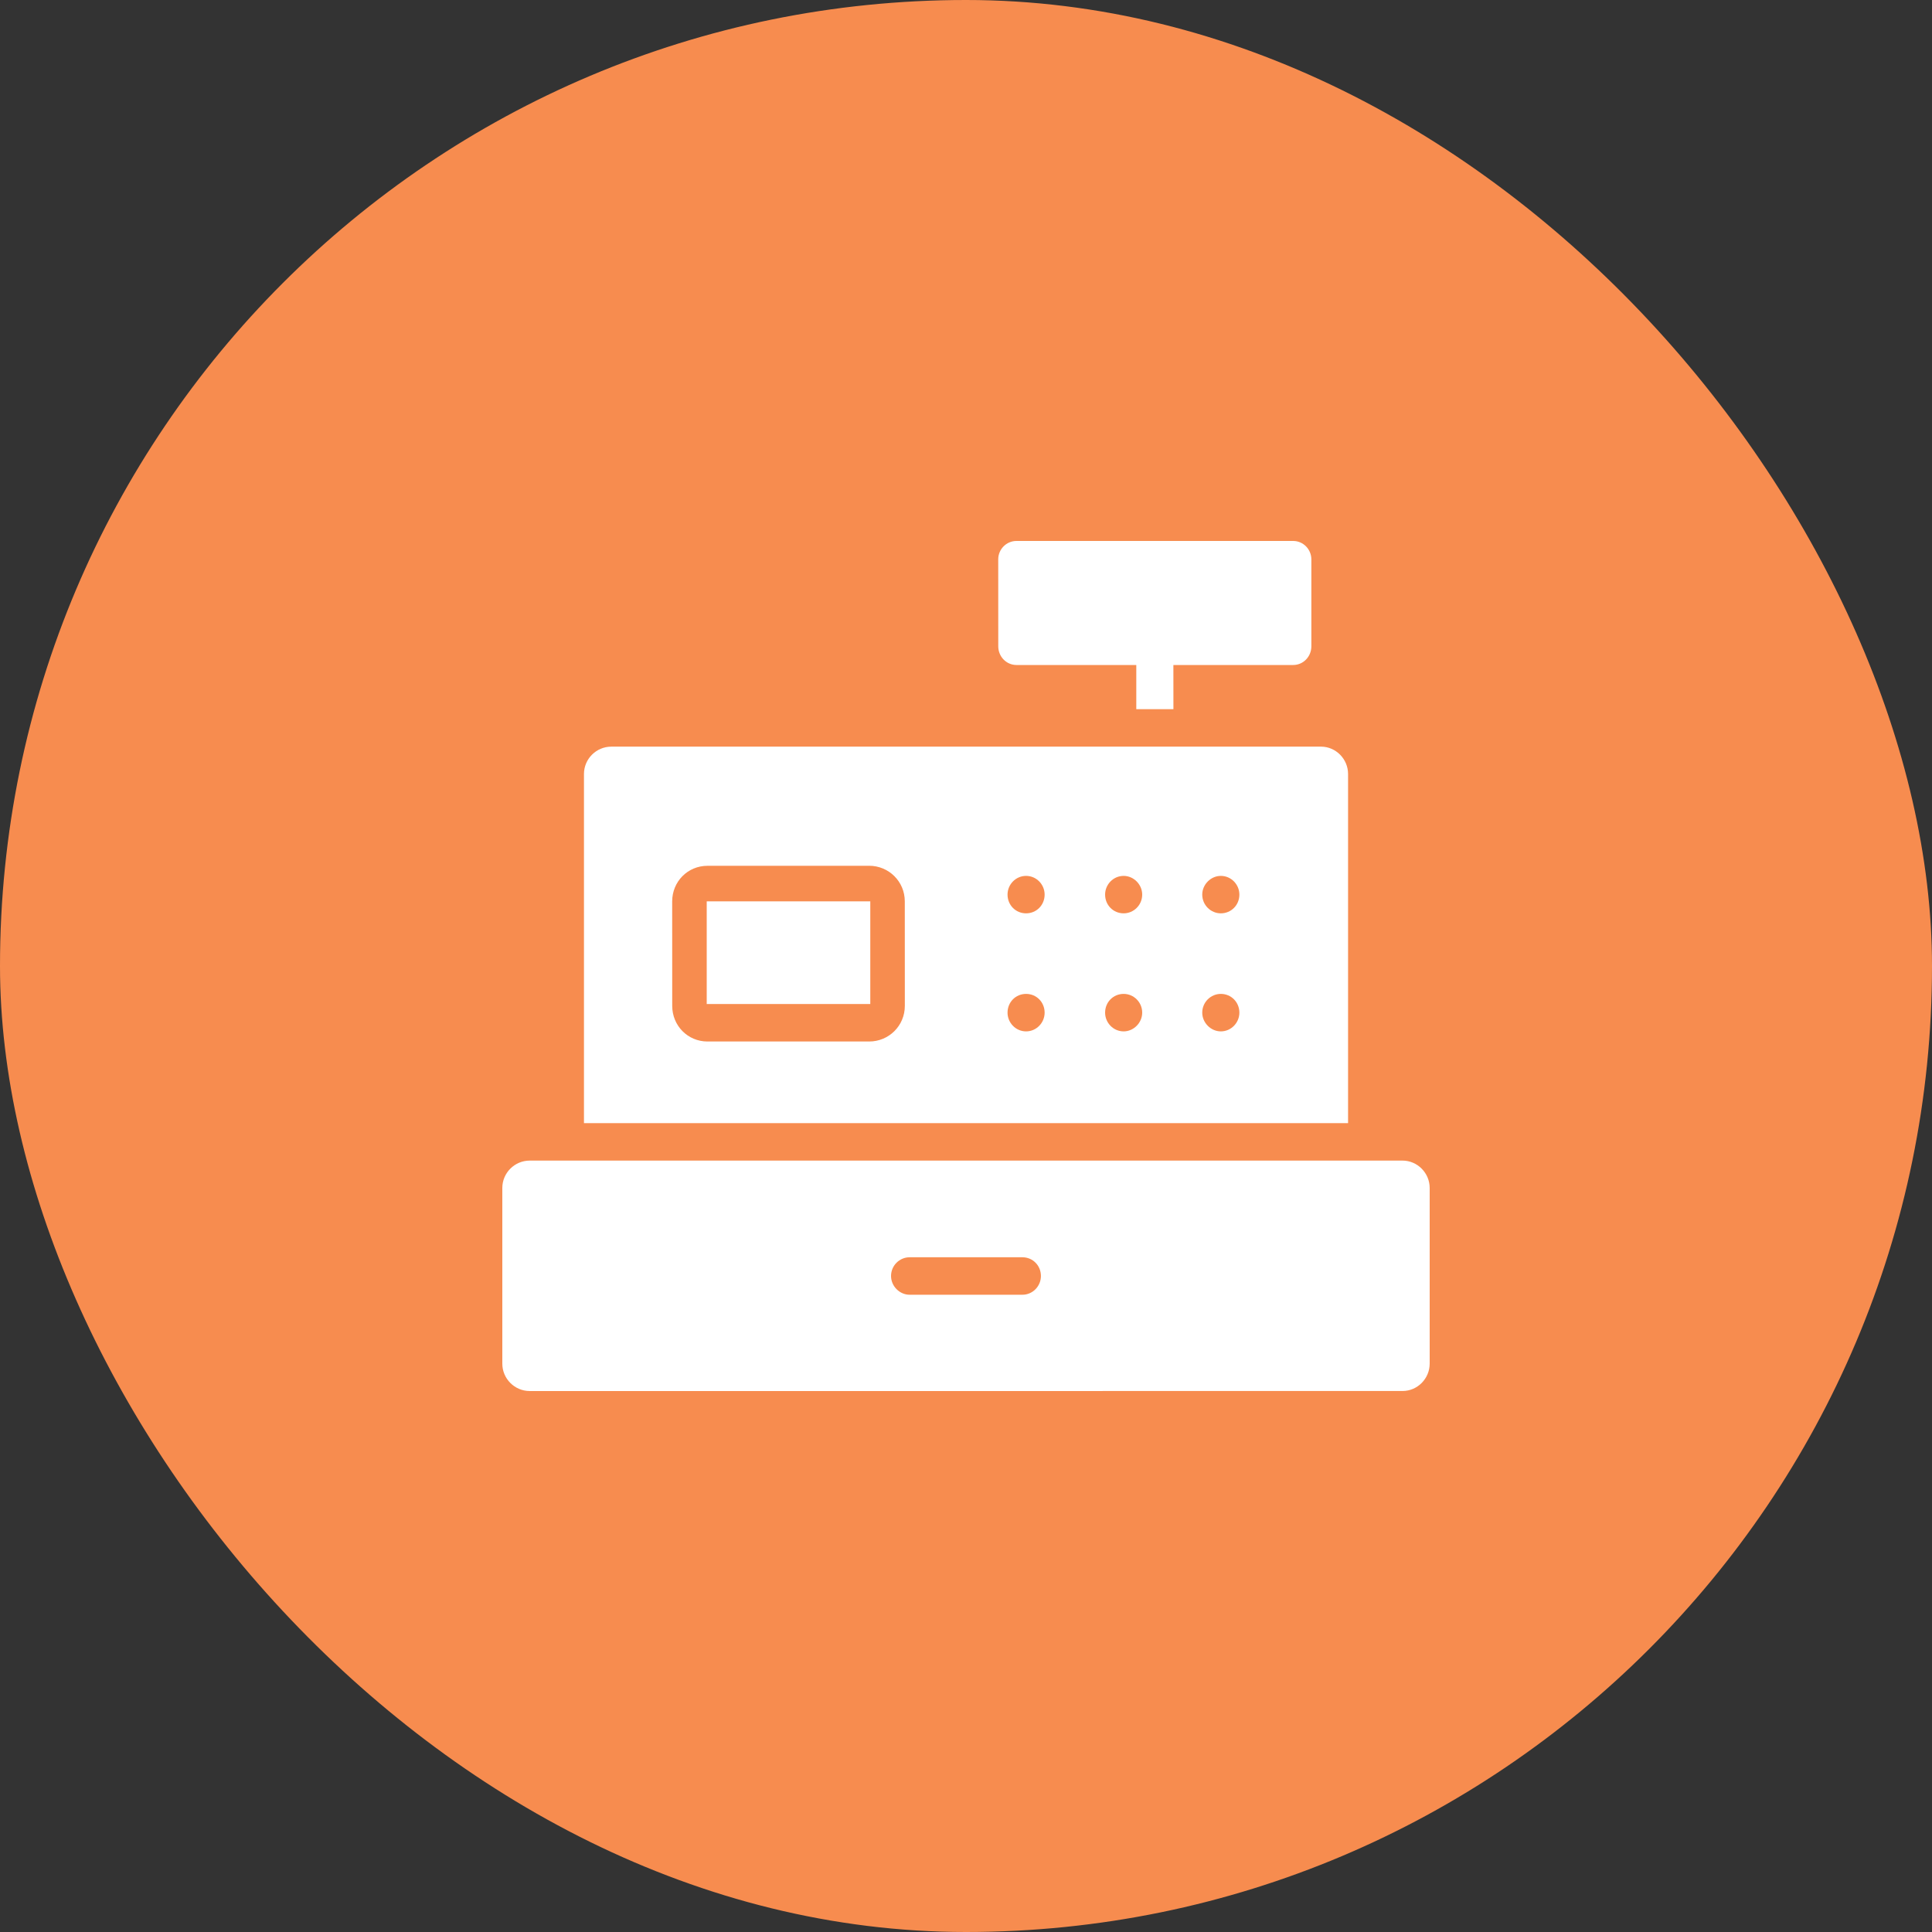 <?xml version="1.0" encoding="UTF-8"?>
<svg xmlns="http://www.w3.org/2000/svg" width="50" height="50" viewBox="0 0 50 50" fill="none">
  <rect x="0" y="0" width="50" height="50" fill="#333333" stroke="none"/>
  <rect width="50" height="50" rx="25" fill="#F78C4F"></rect>
  <path d="M18.29 23.327H22.523V25.984H18.29V23.327ZM34.888 20.031V29.067H15.113V20.031C15.113 19.643 15.429 19.323 15.823 19.323H34.188C34.571 19.323 34.888 19.643 34.888 20.031ZM23.416 23.327C23.416 22.814 23.003 22.406 22.494 22.406L18.308 22.407C17.8 22.407 17.396 22.814 17.396 23.328L17.397 26.032C17.397 26.545 17.8 26.954 18.309 26.954H22.495C23.003 26.954 23.417 26.547 23.417 26.032L23.416 23.327ZM27.035 26.207C27.035 25.935 26.824 25.722 26.555 25.722C26.286 25.722 26.075 25.935 26.075 26.207C26.075 26.468 26.286 26.692 26.555 26.692C26.824 26.692 27.035 26.468 27.035 26.207ZM27.035 23.152C27.035 22.891 26.824 22.668 26.555 22.668C26.286 22.668 26.075 22.891 26.075 23.152C26.075 23.424 26.286 23.637 26.555 23.637C26.824 23.637 27.035 23.424 27.035 23.152ZM29.56 26.207C29.56 25.935 29.34 25.722 29.08 25.722C28.811 25.722 28.6 25.935 28.6 26.207C28.6 26.468 28.811 26.692 29.08 26.692C29.34 26.692 29.56 26.468 29.56 26.207ZM29.56 23.152C29.56 22.891 29.34 22.668 29.08 22.668C28.811 22.668 28.6 22.891 28.6 23.152C28.6 23.424 28.811 23.637 29.08 23.637C29.34 23.637 29.56 23.424 29.56 23.152ZM32.075 26.207C32.075 25.935 31.863 25.722 31.595 25.722C31.335 25.722 31.114 25.935 31.114 26.207C31.114 26.468 31.335 26.692 31.595 26.692C31.863 26.692 32.075 26.468 32.075 26.207ZM32.075 23.152C32.075 22.891 31.863 22.668 31.595 22.668C31.335 22.668 31.114 22.891 31.114 23.152C31.114 23.424 31.335 23.637 31.595 23.637C31.863 23.637 32.075 23.424 32.075 23.152ZM37 30.744V35.291C37 35.679 36.683 35.999 36.299 35.999L13.71 36C13.317 36 13 35.679 13 35.292V30.744C13 30.356 13.317 30.036 13.71 30.036H36.299C36.683 30.037 37 30.357 37 30.744ZM26.939 33.023C26.939 32.751 26.728 32.538 26.459 32.538H23.541C23.281 32.538 23.06 32.751 23.06 33.023C23.06 33.285 23.281 33.508 23.541 33.508H26.459C26.728 33.508 26.939 33.285 26.939 33.023ZM33.468 14H26.305C26.046 14 25.834 14.214 25.834 14.476L25.835 16.725C25.835 16.996 26.047 17.21 26.306 17.21H29.407V18.353H30.368L30.367 17.21H33.468C33.727 17.21 33.938 16.996 33.938 16.725V14.476C33.937 14.214 33.726 14 33.468 14Z" fill="white"></path>
</svg>
